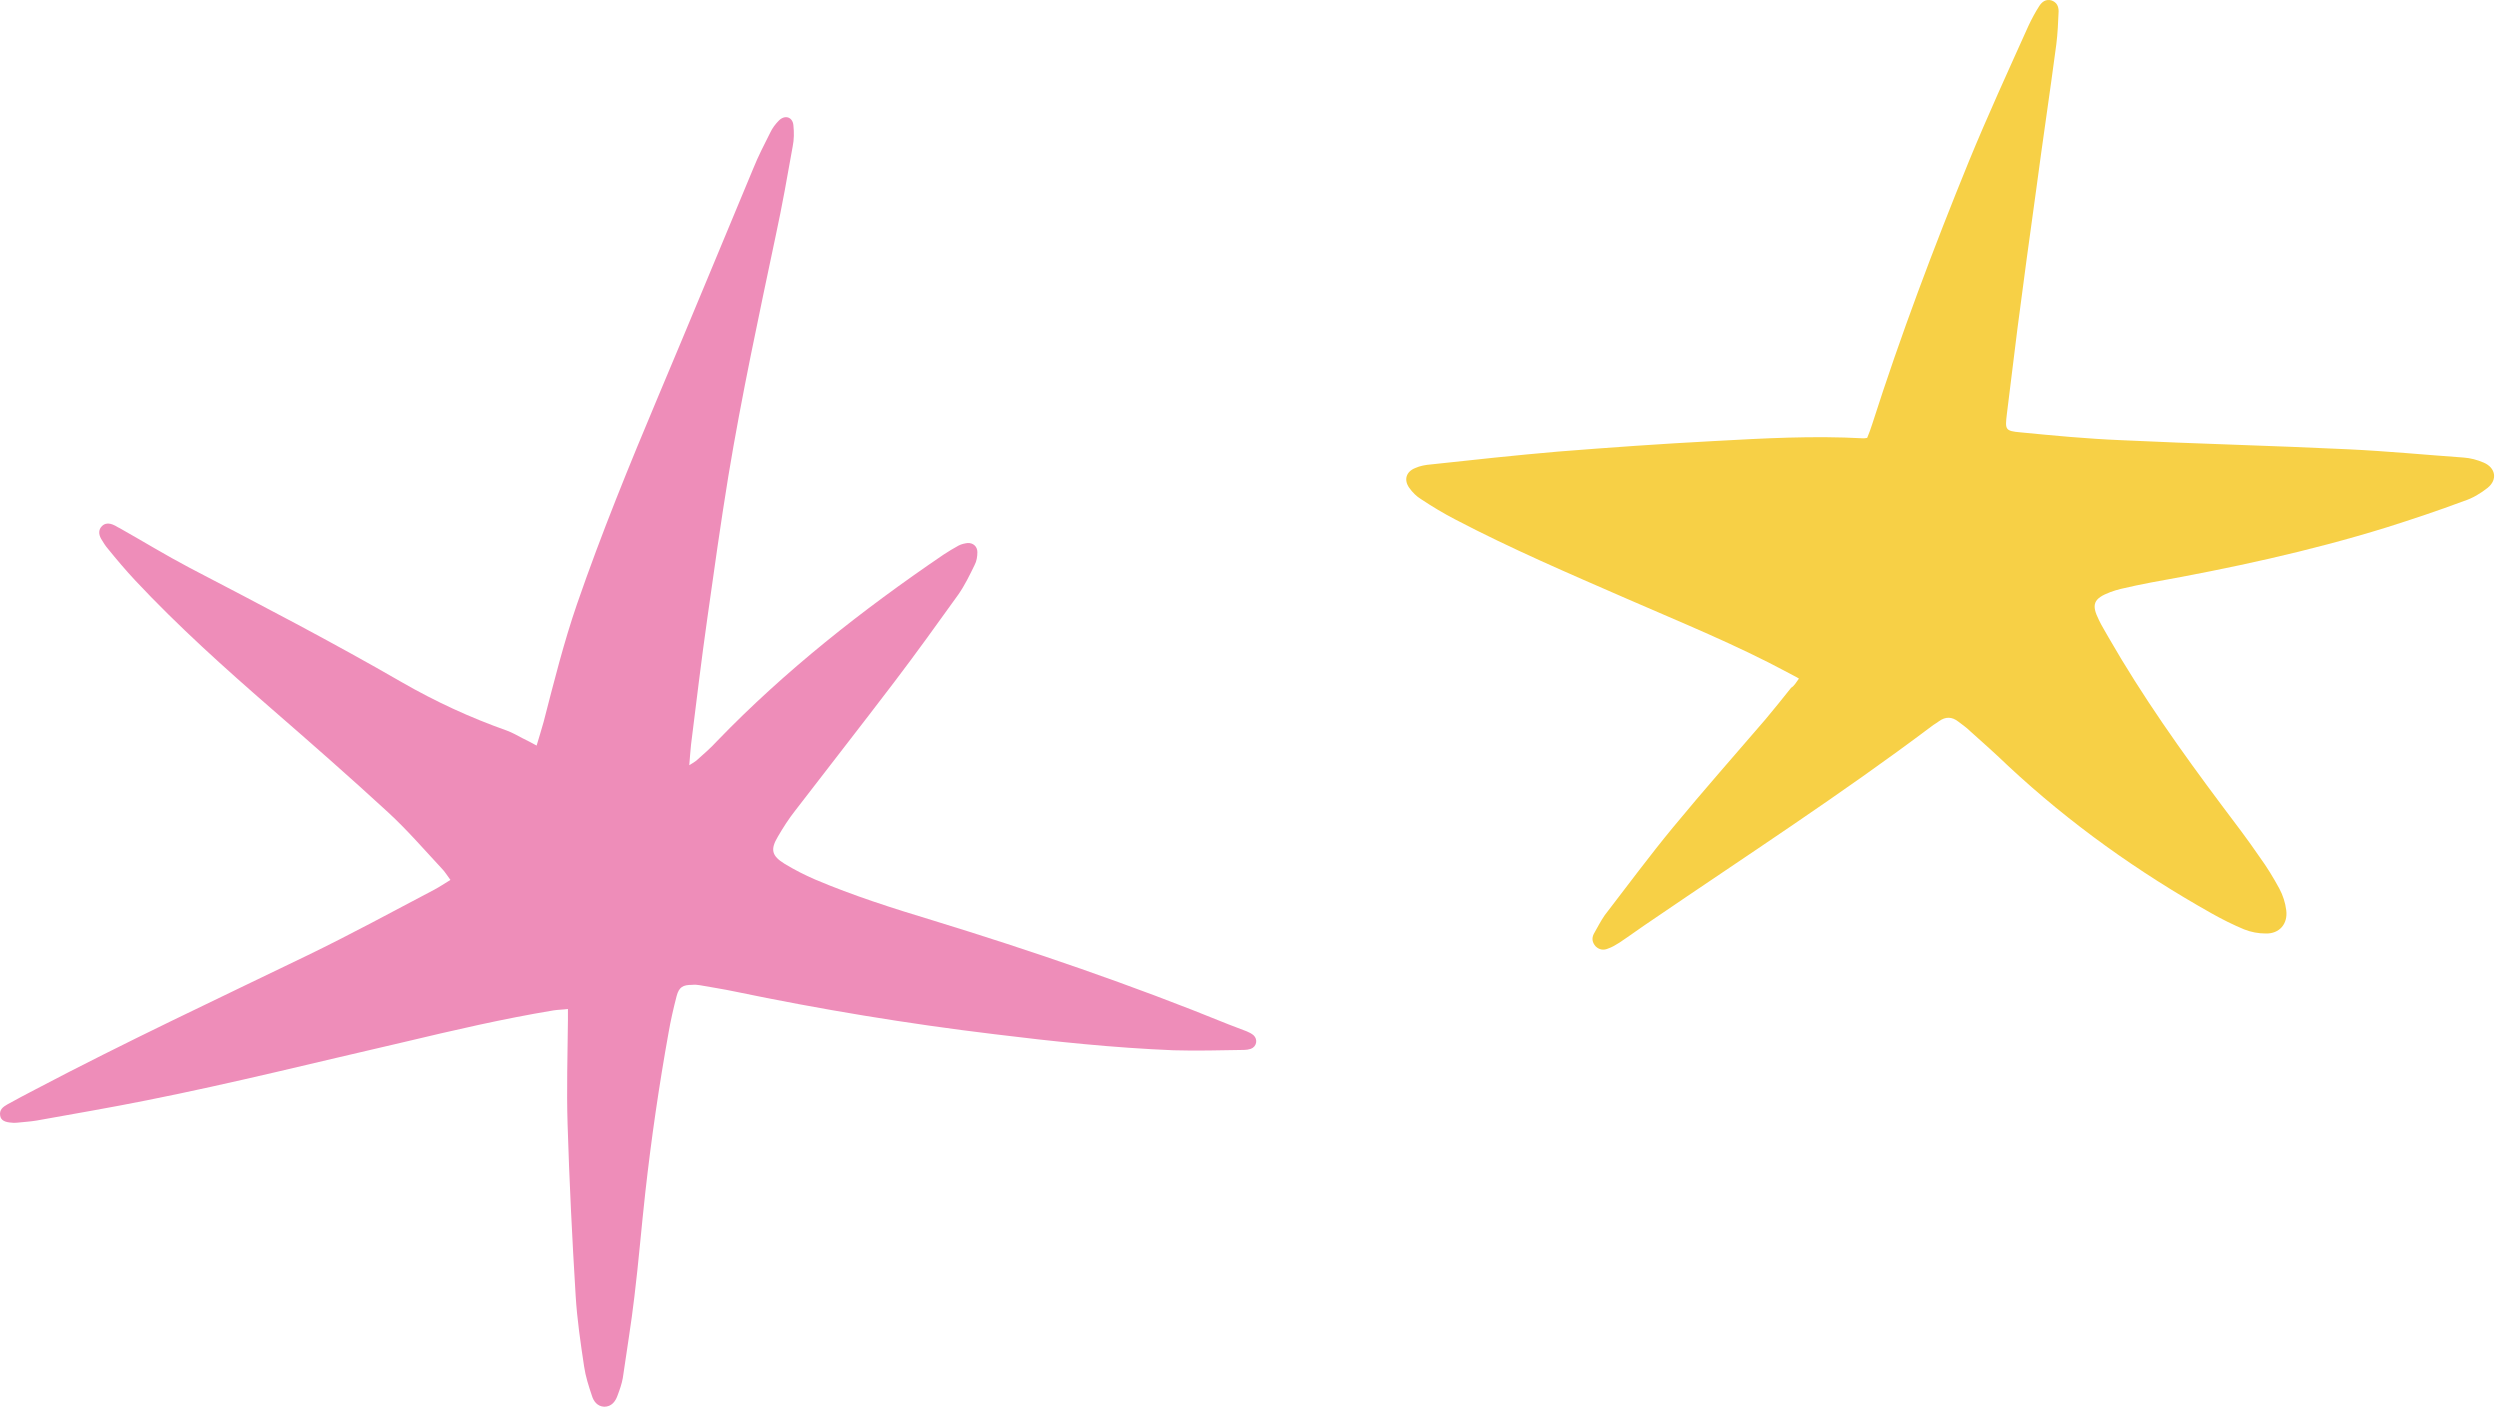 <svg width="384" height="217" viewBox="0 0 384 217" fill="none" xmlns="http://www.w3.org/2000/svg">
<path d="M82.425 114.521C82.803 113.232 83.181 112.05 83.505 110.868C85.072 104.796 86.585 98.724 88.638 92.76C92.367 81.96 96.689 71.375 101.12 60.844C106.037 49.184 110.845 37.524 115.708 25.865C116.465 23.984 117.383 22.211 118.302 20.384C118.626 19.686 119.112 19.041 119.652 18.503C120.571 17.59 121.76 17.966 121.868 19.256C121.976 20.33 121.976 21.405 121.76 22.48C120.949 27.047 120.139 31.614 119.166 36.127C116.573 48.432 113.925 60.736 111.872 73.148C110.683 80.456 109.657 87.763 108.63 95.071C107.711 101.518 106.955 107.912 106.145 114.36C106.037 115.327 105.982 116.294 105.874 117.53C106.415 117.208 106.685 117.047 106.955 116.832C108.036 115.865 109.17 114.897 110.143 113.823C120.625 102.969 132.458 93.674 144.939 85.184C145.696 84.7 146.452 84.217 147.262 83.787C147.695 83.572 148.181 83.465 148.613 83.411C149.478 83.357 150.126 83.948 150.126 84.808C150.126 85.453 150.018 86.205 149.694 86.796C148.937 88.354 148.181 89.912 147.208 91.309C143.967 95.823 140.725 100.336 137.375 104.742C132.35 111.351 127.217 117.906 122.138 124.515C121.165 125.751 120.301 127.094 119.49 128.491C118.302 130.48 118.518 131.447 120.517 132.683C122.03 133.596 123.597 134.402 125.218 135.1C131.053 137.572 137.105 139.506 143.156 141.333C158.555 146.062 173.792 151.274 188.704 157.345C189.623 157.721 190.596 158.044 191.514 158.42C191.892 158.581 192.217 158.742 192.541 159.011C193.243 159.656 193.027 160.784 192.108 161.106C191.784 161.214 191.406 161.268 191.082 161.268C187.462 161.321 183.842 161.429 180.222 161.321C171.036 160.945 161.851 159.978 152.72 158.85C139.32 157.238 126.028 155.035 112.844 152.294C111.061 151.918 109.278 151.65 107.495 151.327C107.117 151.274 106.739 151.22 106.307 151.274C104.902 151.274 104.307 151.596 103.929 152.993C103.443 154.874 103.011 156.754 102.687 158.635C101.228 166.748 100.039 174.915 99.121 183.136C98.526 188.456 98.094 193.829 97.445 199.148C96.959 203.339 96.257 207.477 95.662 211.668C95.5 212.581 95.176 213.494 94.852 214.354C94.528 215.268 93.933 216.074 92.799 216.074C91.772 216.02 91.178 215.268 90.908 214.354C90.421 212.903 89.935 211.399 89.719 209.894C89.179 206.294 88.638 202.641 88.422 199.041C87.882 190.229 87.45 181.471 87.18 172.659C87.017 167.339 87.18 162.02 87.234 156.7C87.234 156.217 87.234 155.68 87.234 154.981C86.423 155.088 85.721 155.088 85.018 155.196C77.238 156.485 69.619 158.259 61.947 160.086C48.871 163.094 35.796 166.372 22.558 169.005C16.939 170.133 11.265 171.1 5.592 172.121C4.62 172.283 3.593 172.336 2.62 172.444C2.35 172.444 2.08 172.497 1.864 172.444C0.729 172.39 0.135 172.068 0.027 171.369C-0.135 170.456 0.459 170.026 1.108 169.65C2.566 168.844 3.971 168.091 5.43 167.339C19.208 160.086 33.31 153.477 47.304 146.706C53.842 143.536 60.272 140.044 66.702 136.659C67.512 136.229 68.215 135.745 69.187 135.154C68.701 134.509 68.323 133.865 67.836 133.381C65.135 130.48 62.541 127.471 59.624 124.784C53.788 119.411 47.845 114.199 41.847 108.987C34.553 102.647 27.367 96.199 20.775 89.16C19.316 87.602 17.911 85.936 16.561 84.271C16.182 83.841 15.858 83.303 15.534 82.766C15.102 82.014 15.156 81.315 15.642 80.832C16.074 80.348 16.777 80.294 17.533 80.671C17.803 80.778 18.073 80.993 18.344 81.1C21.964 83.142 25.476 85.291 29.15 87.226C40.064 92.921 51.033 98.617 61.731 104.796C66.864 107.751 72.213 110.223 77.832 112.211C78.697 112.533 79.453 112.963 80.264 113.393C80.966 113.715 81.614 114.091 82.425 114.521Z" fill="#EE8DB9"/>
<path d="M276.317 104.23C275.754 103.879 275.262 103.668 274.77 103.387C266.68 99.028 258.168 95.584 249.797 91.929C240.933 88.063 232.07 84.267 223.488 79.768C221.729 78.854 219.971 77.8 218.282 76.675C217.579 76.253 216.946 75.621 216.453 74.918C215.609 73.723 215.961 72.457 217.368 71.895C218.142 71.543 218.986 71.403 219.83 71.333C226.302 70.63 232.773 69.927 239.316 69.364C247.265 68.732 255.214 68.169 263.233 67.748C270.901 67.326 278.498 66.904 286.166 67.326C286.306 67.326 286.517 67.326 286.799 67.256C287.08 66.553 287.361 65.85 287.573 65.147C291.934 51.51 296.999 38.084 302.415 24.798C305.3 17.769 308.465 10.88 311.56 3.991C312.053 2.937 312.615 1.882 313.249 0.898C313.671 0.266 314.233 -0.156 315.078 0.055C315.922 0.336 316.203 0.969 316.203 1.742C316.133 3.429 316.062 5.116 315.851 6.803C314.867 14.254 313.741 21.705 312.756 29.156C311.771 36.256 310.786 43.426 309.872 50.526C309.309 54.884 308.817 59.242 308.254 63.6C307.973 65.99 307.973 66.201 310.364 66.412C315.429 66.904 320.565 67.396 325.7 67.607C337.377 68.169 349.054 68.451 360.732 69.013C366.641 69.294 372.479 69.856 378.388 70.278C379.444 70.349 380.499 70.63 381.484 71.052C383.313 71.825 383.664 73.652 382.117 74.918C381.062 75.761 379.795 76.534 378.459 76.956C374.519 78.432 370.51 79.768 366.5 81.033C354.682 84.689 342.583 87.289 330.413 89.468C328.865 89.75 327.318 90.101 325.77 90.453C325.207 90.593 324.715 90.734 324.152 90.945C321.549 91.929 321.198 92.843 322.393 95.233C322.816 96.146 323.378 96.99 323.871 97.904C329.076 106.972 335.056 115.407 341.316 123.772C343.286 126.373 345.256 128.973 347.085 131.645C348.21 133.191 349.195 134.808 350.11 136.495C350.672 137.549 351.024 138.674 351.165 139.799C351.446 141.908 350.11 143.454 347.999 143.384C346.874 143.384 345.748 143.173 344.693 142.751C343.005 142.048 341.316 141.205 339.698 140.291C328.443 133.964 317.962 126.513 308.465 117.656C306.566 115.829 304.596 114.071 302.626 112.314C302.064 111.752 301.431 111.33 300.797 110.838C299.813 110.064 298.828 110.064 297.843 110.767C297.491 111.049 297.069 111.259 296.717 111.541C282.789 122.014 268.157 131.504 253.736 141.345C252.048 142.47 250.43 143.665 248.742 144.79C248.179 145.141 247.616 145.493 246.983 145.703C246.35 145.985 245.647 145.914 245.084 145.352C244.591 144.79 244.451 144.157 244.802 143.454C245.365 142.47 245.858 141.486 246.491 140.572C250.008 136.003 253.385 131.434 257.043 127.005C261.685 121.382 266.469 115.969 271.182 110.486C272.519 108.869 273.855 107.253 275.121 105.636C275.614 105.355 275.895 104.792 276.317 104.23Z" fill="#F7D046"/>
</svg>
